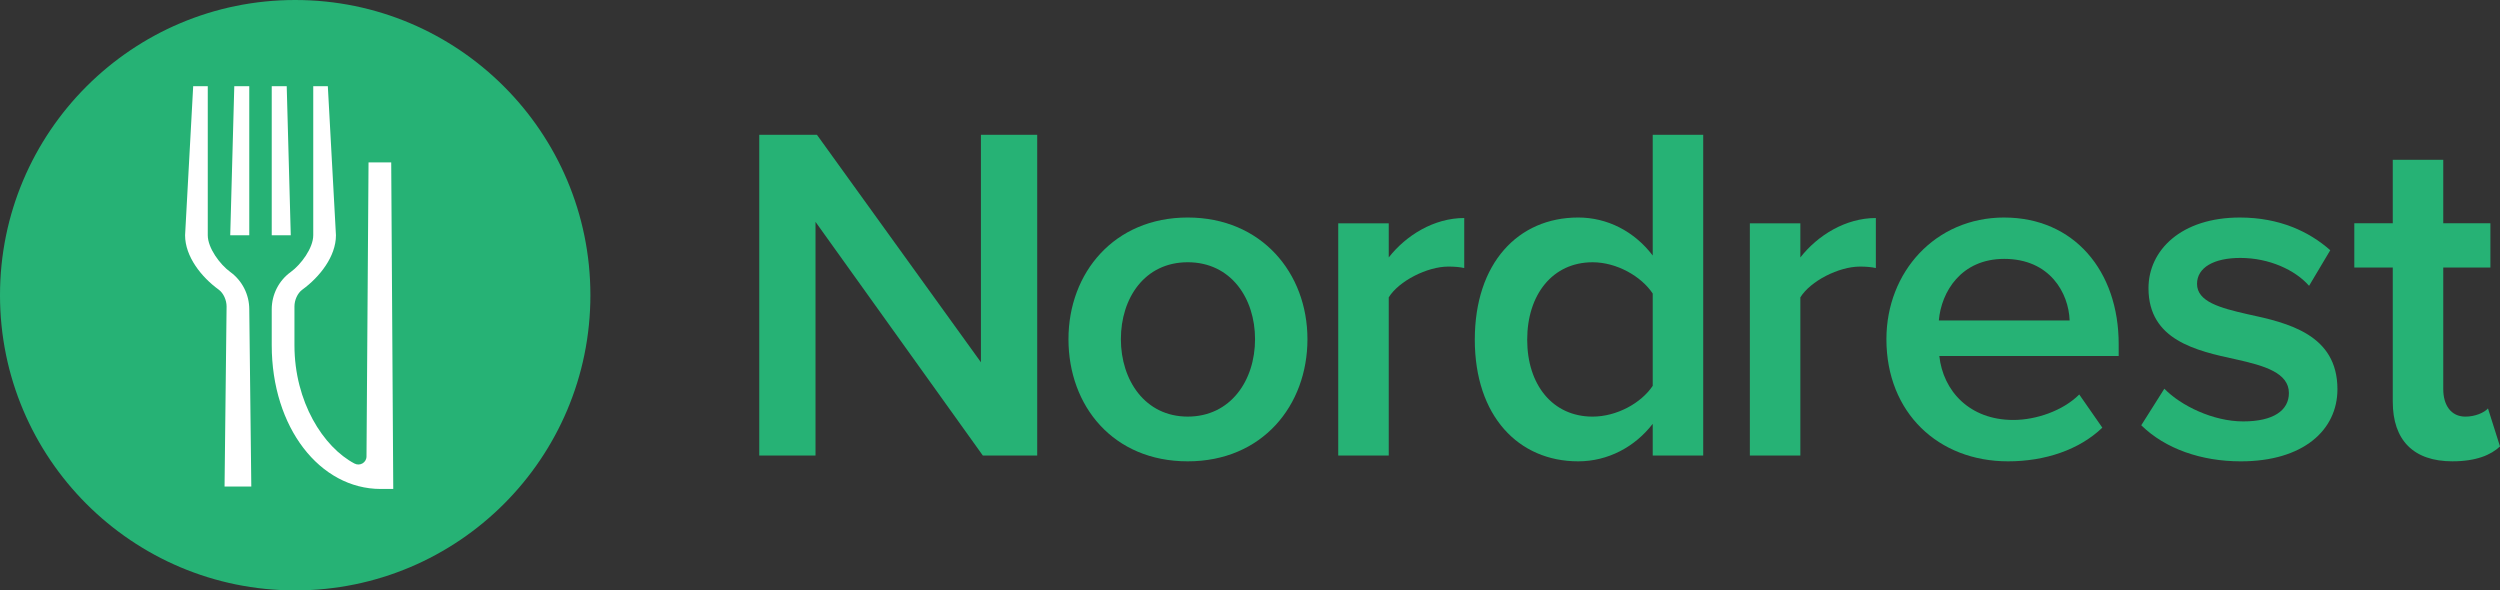 <svg xmlns="http://www.w3.org/2000/svg" id="Layer_1" data-name="Layer 1" viewBox="0 0 1500 354.24"><rect x="0" y="0" width="1500" height="354.24" fill="#333333" stroke="none"/><defs><style> .cls-1 { fill: #fff; } .cls-2 { fill: #26b275; } </style></defs><circle class="cls-2" cx="177.12" cy="177.12" r="177.12"></circle><g><path class="cls-1" d="m228.39,293.38c-36.4-.02-65.35-36.75-65.35-86.29v-21.5c0-8.89,4.26-17.26,11.41-22.39,6.18-4.49,13.5-14.38,13.5-22.04V51.71s8.75,0,8.75,0l4.87,89.45c0,12.76-9.79,25.07-20.13,32.6-2.99,2.15-4.77,6.38-4.77,10.13v23.2c0,34.05,17.32,61.18,36.03,71.04,3.27,1.72,7.2-.58,7.2-4.28l1.22-176.42h13.61l1.22,195.95h-7.53Z"></path><path class="cls-1" d="m134.73,291.92l1.22-108.02c0-3.73-1.78-7.97-4.75-10.14-10.35-7.5-20.15-19.83-20.15-32.61l4.86-89.45h8.75v89.45c0,7.64,7.32,17.55,13.52,22.04,7.13,5.17,11.38,13.54,11.38,22.4l1.22,106.32h-16.04Z"></path><polygon class="cls-1" points="138.14 141.16 140.57 51.71 149.56 51.71 149.56 141.16 138.14 141.16"></polygon><polygon class="cls-1" points="163.04 141.16 163.04 51.71 172.03 51.71 174.46 141.16 163.04 141.16"></polygon></g><g><path class="cls-2" d="m589.72,273.34l-100.41-140.22v140.22h-33.76V80.89h34.62l98.39,136.47V80.89h33.76v192.45h-32.6Z"></path><path class="cls-2" d="m641.08,203.51c0-39.82,27.41-73,71.55-73s71.84,33.18,71.84,73-27.12,73.29-71.84,73.29-71.55-33.18-71.55-73.29Zm111.95,0c0-24.52-14.43-46.16-40.39-46.16s-40.11,21.64-40.11,46.16,14.43,46.45,40.11,46.45,40.39-21.64,40.39-46.45Z"></path><path class="cls-2" d="m802.94,273.34v-139.36h30.3v20.49c10.39-13.27,27.12-23.66,45.3-23.66v30.01c-2.6-.58-5.77-.87-9.52-.87-12.7,0-29.72,8.66-35.78,18.47v94.92h-30.3Z"></path><path class="cls-2" d="m991.63,273.34v-19.04c-10.68,13.85-26.83,22.5-44.72,22.5-35.78,0-62.03-27.12-62.03-73s25.97-73.29,62.03-73.29c17.31,0,33.47,8.08,44.72,22.79v-72.42h30.3v192.45h-30.3Zm0-97.23c-6.92-10.39-21.64-18.75-36.07-18.75-23.95,0-39.24,19.33-39.24,46.45s15.29,46.16,39.24,46.16c14.43,0,29.14-8.08,36.07-18.47v-55.4Z"></path><path class="cls-2" d="m1049.91,273.34v-139.36h30.3v20.49c10.39-13.27,27.12-23.66,45.3-23.66v30.01c-2.6-.58-5.77-.87-9.52-.87-12.7,0-29.72,8.66-35.78,18.47v94.92h-30.3Z"></path><path class="cls-2" d="m1202.54,130.52c41.84,0,68.67,32.03,68.67,75.88v7.21h-107.62c2.31,21.06,18.18,38.37,44.43,38.37,13.56,0,29.72-5.48,39.53-15.29l13.85,19.91c-13.85,13.27-34.33,20.2-56.55,20.2-41.84,0-73-29.14-73-73.29,0-40.39,29.43-73,70.69-73Zm-39.24,61.74h78.48c-.58-16.45-11.83-36.93-39.24-36.93-25.97,0-37.8,19.91-39.24,36.93Z"></path><path class="cls-2" d="m1298.61,233.23c9.81,10.1,29.14,19.62,47.32,19.62s27.41-6.64,27.41-17.02c0-12.12-14.71-16.45-31.74-20.2-23.95-5.19-52.51-11.54-52.51-42.7,0-22.79,19.62-42.41,54.82-42.41,23.66,0,41.55,8.37,54.24,19.62l-12.7,21.35c-8.37-9.52-23.95-16.73-41.26-16.73-15.87,0-25.97,5.77-25.97,15.58,0,10.68,13.85,14.43,30.29,18.18,24.24,5.19,53.95,12.12,53.95,45.01,0,24.53-20.49,43.28-57.99,43.28-23.66,0-45.3-7.5-59.72-21.64l13.85-21.93Z"></path><path class="cls-2" d="m1435.66,241.02v-80.5h-23.08v-26.54h23.08v-38.09h30.3v38.09h28.28v26.54h-28.28v73c0,9.52,4.62,16.45,13.27,16.45,5.77,0,11.25-2.31,13.56-4.91l7.21,22.79c-5.48,5.19-14.43,8.94-28.56,8.94-23.37,0-35.78-12.7-35.78-35.78Z"></path></g></svg>
